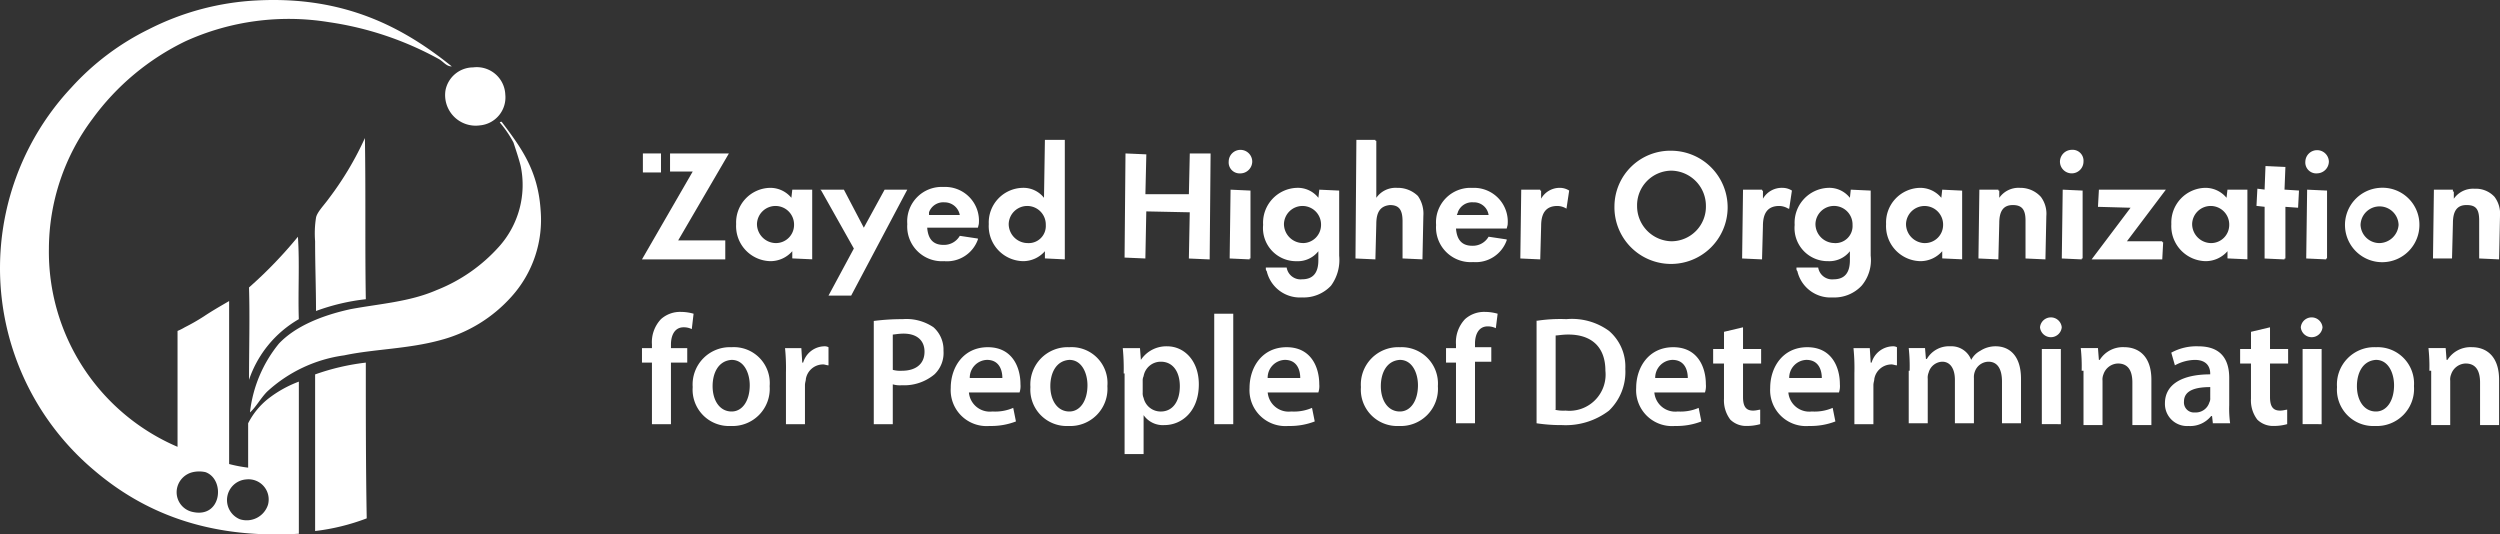 <svg xmlns="http://www.w3.org/2000/svg" width="242.649" height="51.872" viewBox="0 0 242.649 51.872">
  <rect x="0" y="0" width="242.649" height="51.872" fill="#333333" stroke="none"/>
  <g id="Group_1203823" data-name="Group 1203823" transform="translate(-1044 -6642)">
    <g id="Page-1" transform="translate(1044 6642)">
      <g id="EnglishOnly" transform="translate(0 0)">
        <path id="Path" d="M52.432,7.5A2.773,2.773,0,0,1,55.6,10.134a2.723,2.723,0,0,1-2.461,2.988A2.967,2.967,0,0,1,49.8,9.694a2.75,2.75,0,0,1,2.637-2.2" transform="translate(-6.556 -0.953)" fill="#fff" fill-rule="evenodd"/>
        <path id="Path-2" data-name="Path" d="M52.456,13.588c0-.088.176-.088.176-.088,1.846,2.461,3.515,4.658,3.779,8.525A11.133,11.133,0,0,1,53.6,30.462a14.018,14.018,0,0,1-6.855,4.218c-3.164.879-6.5.879-9.4,1.494a13.8,13.8,0,0,0-7.47,3.515c-.615.615-1.142,1.582-1.67,2.021a12.8,12.8,0,0,1,2.812-6.679c1.582-1.67,4.131-2.724,6.943-3.34,2.812-.527,5.712-.7,8.349-1.846a16,16,0,0,0,6.064-4.218,8.967,8.967,0,0,0,2.109-7.822c-.176-.7-.439-1.494-.7-2.285a10.657,10.657,0,0,0-1.318-1.933" transform="translate(-3.943 -1.683)" fill="#fff" fill-rule="evenodd"/>
        <path id="Path-3" data-name="Path" d="M40.231,15.3c.088,5.361,0,10.458.088,15.643a20.478,20.478,0,0,0-4.834,1.142c0-2.285-.088-4.394-.088-6.767a9.763,9.763,0,0,1,.088-2.285c.088-.527.791-1.23,1.23-1.846A30.688,30.688,0,0,0,40.231,15.3" transform="translate(-4.813 -1.901)" fill="#fff" fill-rule="evenodd"/>
        <path id="Path-4" data-name="Path" d="M32.846,26.2c.176,2.549,0,5.361.088,8A10.771,10.771,0,0,0,28.1,40.086c0-2.9.088-6.064,0-8.964A42.11,42.11,0,0,0,32.846,26.2h0" transform="translate(-3.931 -3.221)" fill="#fff" fill-rule="evenodd"/>
        <path id="Path-5" data-name="Path" d="M40.322,40.1c0,5.537,0,10.107.088,15.116a20.907,20.907,0,0,1-5.009,1.23v-15.2A22.333,22.333,0,0,1,40.322,40.1" transform="translate(-4.816 -4.905)" fill="#fff" fill-rule="evenodd"/>
        <path id="Shape" d="M25.559.094A25.929,25.929,0,0,0,15.013,2.907a24.965,24.965,0,0,0-7.47,5.625,25.642,25.642,0,0,0,2.2,37.175c4.746,4.043,10.986,6.679,19.862,6.152V37.094a11.228,11.228,0,0,0-2.988,1.67,7.2,7.2,0,0,0-1.933,2.373v4.306a13.644,13.644,0,0,1-1.846-.352V29.272c-1.055.615-1.67.967-2.461,1.494a19.747,19.747,0,0,1-1.846,1.055,5.182,5.182,0,0,1-.7.352V43.421A20.58,20.58,0,0,1,5.346,24.175,21.119,21.119,0,0,1,9.564,11.607a24.177,24.177,0,0,1,9.052-7.558A24.247,24.247,0,0,1,32.5,2.2a31.455,31.455,0,0,1,10.722,3.6c.439.264.7.7,1.23.7C39.884,2.819,34.172-.345,25.559.094M24.5,46.585a1.958,1.958,0,0,1,2.109,2.461,2.17,2.17,0,0,1-2.724,1.406,2.01,2.01,0,0,1,.615-3.867m-6.679.7a2.024,2.024,0,0,1,1.494-1.406,2.872,2.872,0,0,1,1.23,0c1.933.7,1.582,4.482-1.23,3.867a1.953,1.953,0,0,1-1.494-2.461" transform="translate(-0.599 -0.053)" fill="#fff" fill-rule="evenodd"/>
        <g id="Group" transform="translate(62.31 13.575)">
          <g id="Group_1197957" data-name="Group 1197957" transform="translate(0 0)">
            <path id="Shape-2" data-name="Shape" d="M135.52,5.158a2.277,2.277,0,0,0-2.021.967v-.7h-.088V5.334h-1.846v.088h0l-.088,6.591,1.933.088.088-3.515c0-1.23.439-1.758,1.318-1.758s1.23.439,1.23,1.494v3.691l1.933.088.088-4.218a2.722,2.722,0,0,0-.527-1.846A2.67,2.67,0,0,0,135.52,5.158ZM31.113,12.276a3.183,3.183,0,0,0,3.252-2.109v-.088l-1.758-.264a1.763,1.763,0,0,1-1.582.879c-.967,0-1.494-.527-1.582-1.67h4.922l.088-.352a3.279,3.279,0,0,0-3.427-3.6,3.345,3.345,0,0,0-3.515,3.6,3.368,3.368,0,0,0,3.6,3.6ZM29.619,7.531a1.463,1.463,0,0,1,1.494-.967,1.5,1.5,0,0,1,1.494,1.23H29.619Zm-.088.264h0ZM149.318,12.1l.088-1.67h-.088v-.088H145.89l3.779-5.009h-6.5L143.078,7l3.164.088L142.463,12.1ZM58.8,12.013l1.933.088v-.088h.088V5.422l-1.933-.088ZM42.714.5H40.868l-.088,5.625a2.536,2.536,0,0,0-2.109-.967A3.364,3.364,0,0,0,35.42,8.673a3.4,3.4,0,0,0,3.34,3.6,2.807,2.807,0,0,0,2.109-.967v.7L42.8,12.1V.5ZM39.2,10.519a1.856,1.856,0,0,1-1.846-1.846,1.8,1.8,0,0,1,3.6.088A1.659,1.659,0,0,1,39.2,10.519ZM157.491,5.334h-1.846l-.088.791a2.648,2.648,0,0,0-2.109-.967A3.364,3.364,0,0,0,150.2,8.673a3.4,3.4,0,0,0,3.34,3.6h0a2.807,2.807,0,0,0,2.109-.967v.7l1.933.088v-.088h0V5.334Zm-3.427,5.185a1.856,1.856,0,0,1-1.846-1.846,1.8,1.8,0,0,1,3.6.088A1.763,1.763,0,0,1,154.063,10.519ZM23.292,9.025,21.358,5.334H19.073l.088.088,3.164,5.625-2.461,4.57h2.2L27.51,5.334h-2.2Zm78.393-7.47a5.422,5.422,0,0,0-5.537,5.361,5.494,5.494,0,1,0,5.537-5.361Zm0,8.788a3.414,3.414,0,0,1-3.34-3.427,3.358,3.358,0,0,1,3.34-3.427,3.414,3.414,0,0,1,3.34,3.427A3.358,3.358,0,0,1,101.684,10.343Zm38.845-8.876a1.163,1.163,0,0,0-1.142,1.142,1.142,1.142,0,1,0,2.285,0A1.06,1.06,0,0,0,140.529,1.467ZM18.194,5.334H16.349l-.088.791a2.648,2.648,0,0,0-2.109-.967A3.364,3.364,0,0,0,10.9,8.673a3.4,3.4,0,0,0,3.34,3.6,2.807,2.807,0,0,0,2.109-.967v.7l1.933.088V5.334Zm-3.427,5.185a1.856,1.856,0,0,1-1.846-1.846,1.8,1.8,0,0,1,3.6.088A1.763,1.763,0,0,1,14.767,10.519Zm124.8,1.494,1.933.088v-.088h.088V5.422l-1.933-.088ZM75.055,5.158a2.277,2.277,0,0,0-2.021.967V.588h-.088V.5H71.1l-.088,11.513,1.933.088.088-3.427c0-1.23.439-1.758,1.318-1.846.879,0,1.23.439,1.23,1.582v3.6l1.933.088L77.6,7.882a2.986,2.986,0,0,0-.527-1.933A2.784,2.784,0,0,0,75.055,5.158Zm88.236,6.855,1.933.088v-.088h.088V5.422l-1.933-.088Zm.088-.088h0v0Zm-77.6-3.164a3.279,3.279,0,0,0-3.427-3.6,3.345,3.345,0,0,0-3.515,3.6,3.368,3.368,0,0,0,3.6,3.6h0a3.183,3.183,0,0,0,3.252-2.109v-.088L83.932,9.9a1.763,1.763,0,0,1-1.582.879c-.967,0-1.494-.527-1.582-1.67h4.922Zm-4.922-.967Zm0,0c0-.088.088-.176.088-.264a1.463,1.463,0,0,1,1.494-.967,1.434,1.434,0,0,1,1.494,1.23Zm83.49-4.043a1.163,1.163,0,0,0,1.143-1.142,1.143,1.143,0,0,0-2.285,0A1.06,1.06,0,0,0,164.346,3.752Zm13.095,8.261h0l.088-3.427c0-1.23.439-1.758,1.318-1.758s1.23.352,1.23,1.494v3.691l1.933.088.088-4.218a2.723,2.723,0,0,0-.527-1.846,2.454,2.454,0,0,0-1.934-.791,2.277,2.277,0,0,0-2.021.967v-.7h-.088V5.334h-1.846l-.088,6.679ZM170.41,5.158a3.612,3.612,0,1,0,3.867,3.6A3.582,3.582,0,0,0,170.41,5.158Zm0,5.361a1.84,1.84,0,0,1-1.846-1.758,1.846,1.846,0,0,1,3.691,0A1.9,1.9,0,0,1,170.41,10.519ZM91.49,7.179l.264-1.758a1.7,1.7,0,0,0-.879-.264,2.066,2.066,0,0,0-1.846,1.055V5.422h-.088V5.334H87.1l-.088,6.679,1.933.088.088-3.252c0-1.318.527-1.933,1.582-1.933a1.7,1.7,0,0,1,.879.264Zm-4.306,4.746h0v0Zm23.377-5.712V5.422h-.088V5.334h-1.846l-.088,6.679,1.933.088.088-3.252c0-1.318.527-1.933,1.582-1.933a1.7,1.7,0,0,1,.879.264h.088l.264-1.758a1.7,1.7,0,0,0-.879-.264A2.108,2.108,0,0,0,110.561,6.212Zm19.247-.791h0l-1.846-.088-.088.791a2.648,2.648,0,0,0-2.109-.967,3.364,3.364,0,0,0-3.252,3.515,3.4,3.4,0,0,0,3.34,3.6h0a2.807,2.807,0,0,0,2.109-.967v.7l1.933.088v-.088h0V5.422Zm-3.515,5.1a1.856,1.856,0,0,1-1.846-1.846,1.8,1.8,0,0,1,3.6.088A1.763,1.763,0,0,1,126.292,10.519Zm32.957,1.494,1.933.088v-.088h.088V7h0l1.23.088.088-1.67-1.406-.088h0l.088-2.2-1.933-.088-.088,2.285h0l-.7-.088-.088,1.67.791.088Zm-99.4-8.261a1.163,1.163,0,0,0,1.142-1.142,1.142,1.142,0,1,0-2.285,0A1.06,1.06,0,0,0,59.851,3.752Zm-5.009,8.261,2.021.088v-.088h0v-.176l.088-10.019H54.93l-.088,3.955H50.624V5.685l.088-3.779L48.69,1.818h0L48.6,11.925l2.021.088v-.088h0l.088-4.482,4.218.088Zm66.177-.264V5.422l-1.933-.088L119,6.125a2.536,2.536,0,0,0-2.109-.967,3.39,3.39,0,0,0-3.252,3.6,3.213,3.213,0,0,0,3.252,3.515A2.536,2.536,0,0,0,119,11.31v.879q0,1.846-1.582,1.846a1.365,1.365,0,0,1-1.494-1.142h-2.109v.088h0a.323.323,0,0,0,.088.264,3.3,3.3,0,0,0,3.427,2.549,3.626,3.626,0,0,0,2.812-1.142A3.843,3.843,0,0,0,121.019,11.749ZM113.988,12.8Zm3.515-2.285a1.856,1.856,0,0,1-1.846-1.846,1.8,1.8,0,0,1,3.6.088A1.659,1.659,0,0,1,117.5,10.519Zm-48.073,1.23V5.422L67.5,5.334l-.088.791A2.536,2.536,0,0,0,65.3,5.158a3.39,3.39,0,0,0-3.252,3.6A3.213,3.213,0,0,0,65.3,12.276a2.536,2.536,0,0,0,2.109-.967v.879q0,1.846-1.582,1.846a1.365,1.365,0,0,1-1.494-1.142H62.312v.088h0a.323.323,0,0,0,.088.264,3.3,3.3,0,0,0,3.427,2.549,3.626,3.626,0,0,0,2.812-1.142A4.222,4.222,0,0,0,69.431,11.749ZM62.312,12.8Zm3.6-2.285A1.856,1.856,0,0,1,64.07,8.673a1.8,1.8,0,1,1,3.6.088A1.763,1.763,0,0,1,65.915,10.519Z" transform="translate(-1.76 -0.5)" fill="#fff"/>
            <rect id="Rectangle" width="1.758" height="1.846" transform="translate(0.088 1.318)" fill="#fff"/>
            <path id="Path-6" data-name="Path" d="M8.585,12.282V10.437H4.015L8.937,2H3.224V3.758h2.2L.5,12.282Z" transform="translate(-0.5 -0.682)" fill="#fff"/>
          </g>
          <g id="Group_1197958" data-name="Group 1197958" transform="translate(0 16.698)">
            <path id="Path-7" data-name="Path" d="M1.467,11.4V5.422H.5V4.015h.967V3.664A3.256,3.256,0,0,1,2.346,1.2,2.78,2.78,0,0,1,4.279.5a4.581,4.581,0,0,1,1.23.176L5.334,2.17a1.755,1.755,0,0,0-.791-.176c-.879,0-1.23.791-1.23,1.67v.352H4.894V5.422H3.312V11.4Z" transform="translate(-0.5 -0.5)" fill="#fff"/>
            <path id="Shape-3" data-name="Shape" d="M13.57,8.179a3.61,3.61,0,0,1-3.779,3.867A3.529,3.529,0,0,1,6.1,8.267,3.622,3.622,0,0,1,9.879,4.4,3.485,3.485,0,0,1,13.57,8.179Zm-5.537,0c0,1.406.7,2.461,1.846,2.461,1.055,0,1.758-1.055,1.758-2.549,0-1.142-.527-2.461-1.758-2.461C8.561,5.718,8.033,6.949,8.033,8.179Z" transform="translate(-1.178 -0.973)" fill="#fff"/>
            <path id="Path-8" data-name="Path" d="M16.388,6.849A19.148,19.148,0,0,0,16.3,4.476h1.582l.088,1.406h.088A2.188,2.188,0,0,1,20.079,4.3a.792.792,0,0,1,.439.088V6.146c-.176,0-.352-.088-.527-.088a1.7,1.7,0,0,0-1.67,1.406c0,.176-.088.352-.088.615v3.779H16.388Z" transform="translate(-2.414 -0.96)" fill="#fff"/>
            <path id="Shape-4" data-name="Shape" d="M26.1,1.476A21.547,21.547,0,0,1,28.912,1.3a4.671,4.671,0,0,1,2.988.791,2.913,2.913,0,0,1,.967,2.285,2.858,2.858,0,0,1-.879,2.285,4.587,4.587,0,0,1-3.164,1.055,2.449,2.449,0,0,1-.879-.088v3.867H26.1V1.476Zm1.846,4.746a2.709,2.709,0,0,0,.879.088c1.406,0,2.2-.7,2.2-1.846S30.231,2.706,29,2.706c-.527,0-.879.088-1.055.088Z" transform="translate(-3.602 -0.597)" fill="#fff"/>
            <path id="Shape-5" data-name="Shape" d="M36.358,8.706a2.039,2.039,0,0,0,2.285,1.933,4.393,4.393,0,0,0,2.021-.352l.264,1.318a6.646,6.646,0,0,1-2.549.439A3.485,3.485,0,0,1,34.6,8.355c0-2.021,1.23-3.955,3.6-3.955S41.367,6.333,41.367,8a1.951,1.951,0,0,1-.088.791H36.358Zm3.252-1.318c0-.7-.264-1.758-1.494-1.758a1.731,1.731,0,0,0-1.67,1.758Z" transform="translate(-4.631 -0.973)" fill="#fff"/>
            <path id="Shape-6" data-name="Shape" d="M50.87,8.179a3.61,3.61,0,0,1-3.779,3.867A3.529,3.529,0,0,1,43.4,8.267,3.622,3.622,0,0,1,47.179,4.4,3.485,3.485,0,0,1,50.87,8.179Zm-5.537,0c0,1.406.7,2.461,1.846,2.461,1.055,0,1.758-1.055,1.758-2.549,0-1.142-.527-2.461-1.758-2.461C45.861,5.718,45.333,6.949,45.333,8.179Z" transform="translate(-5.698 -0.973)" fill="#fff"/>
            <path id="Shape-7" data-name="Shape" d="M53.688,6.937A20.671,20.671,0,0,0,53.6,4.476h1.67l.088,1.142h0A2.965,2.965,0,0,1,57.906,4.3c1.67,0,3.076,1.406,3.076,3.691,0,2.637-1.67,3.955-3.34,3.955a2.276,2.276,0,0,1-2.021-.967h0v3.779H53.776V6.937Zm1.846,1.846a1.115,1.115,0,0,0,.088.527,1.694,1.694,0,0,0,1.67,1.318c1.143,0,1.846-.967,1.846-2.461,0-1.318-.615-2.373-1.846-2.373A1.686,1.686,0,0,0,55.621,7.2a.956.956,0,0,0-.088.439Z" transform="translate(-6.934 -0.96)" fill="#fff"/>
            <path id="Path-9" data-name="Path" d="M63.7.7h1.846V11.422H63.7Z" transform="translate(-8.157 -0.524)" fill="#fff"/>
            <path id="Shape-8" data-name="Shape" d="M69.358,8.706a2.039,2.039,0,0,0,2.285,1.933,4.393,4.393,0,0,0,2.021-.352l.264,1.318a6.645,6.645,0,0,1-2.549.439A3.485,3.485,0,0,1,67.6,8.355c0-2.021,1.23-3.955,3.6-3.955S74.367,6.333,74.367,8a1.951,1.951,0,0,1-.088.791H69.358Zm3.164-1.318c0-.7-.264-1.758-1.494-1.758a1.731,1.731,0,0,0-1.67,1.758Z" transform="translate(-8.63 -0.973)" fill="#fff"/>
            <path id="Shape-9" data-name="Shape" d="M87.37,8.179a3.61,3.61,0,0,1-3.779,3.867A3.529,3.529,0,0,1,79.9,8.267,3.622,3.622,0,0,1,83.679,4.4,3.53,3.53,0,0,1,87.37,8.179Zm-5.537,0c0,1.406.7,2.461,1.846,2.461,1.055,0,1.758-1.055,1.758-2.549,0-1.142-.527-2.461-1.758-2.461C82.361,5.718,81.833,6.949,81.833,8.179Z" transform="translate(-10.12 -0.973)" fill="#fff"/>
            <path id="Path-10" data-name="Path" d="M90.267,11.4V5.422H89.3V4.015h.967V3.664A3.256,3.256,0,0,1,91.146,1.2,2.78,2.78,0,0,1,93.079.5a4.581,4.581,0,0,1,1.23.176l-.176,1.406a1.755,1.755,0,0,0-.791-.176c-.879,0-1.23.791-1.23,1.67v.352h1.582V5.334H92.112V11.31H90.267Z" transform="translate(-11.259 -0.5)" fill="#fff"/>
            <path id="Shape-10" data-name="Shape" d="M99.2,1.476a15.155,15.155,0,0,1,2.988-.176,6.1,6.1,0,0,1,4.131,1.142A4.56,4.56,0,0,1,107.9,6.134a5.209,5.209,0,0,1-1.582,4.043,6.92,6.92,0,0,1-4.57,1.406,15.821,15.821,0,0,1-2.461-.176V1.476Zm1.846,8.613a3.622,3.622,0,0,0,1.055.088,3.516,3.516,0,0,0,3.867-3.867c0-2.285-1.318-3.515-3.6-3.515-.615,0-.967.088-1.23.088v7.206Z" transform="translate(-12.458 -0.597)" fill="#fff"/>
            <path id="Shape-11" data-name="Shape" d="M112.058,8.706a2.039,2.039,0,0,0,2.285,1.933,4.393,4.393,0,0,0,2.021-.352l.264,1.318a6.646,6.646,0,0,1-2.549.439A3.485,3.485,0,0,1,110.3,8.355c0-2.021,1.23-3.955,3.6-3.955s3.164,1.933,3.164,3.6a1.951,1.951,0,0,1-.088.791h-4.922Zm3.252-1.318c0-.7-.264-1.758-1.494-1.758a1.731,1.731,0,0,0-1.67,1.758Z" transform="translate(-13.803 -0.973)" fill="#fff"/>
            <path id="Path-11" data-name="Path" d="M121.7,2.2V4.309h1.758V5.715H121.7V8.967c0,.879.264,1.318.967,1.318.352,0,.527-.088.7-.088V11.6a4.762,4.762,0,0,1-1.318.176,2.18,2.18,0,0,1-1.582-.615,3.072,3.072,0,0,1-.615-2.021V5.715H118.8V4.309h1.055V2.639Z" transform="translate(-14.833 -0.706)" fill="#fff"/>
            <path id="Shape-12" data-name="Shape" d="M126.858,8.706a2.039,2.039,0,0,0,2.285,1.933,4.394,4.394,0,0,0,2.021-.352l.264,1.318a6.646,6.646,0,0,1-2.549.439A3.485,3.485,0,0,1,125.1,8.355c0-2.021,1.23-3.955,3.6-3.955s3.164,1.933,3.164,3.6a1.951,1.951,0,0,1-.088.791h-4.922Zm3.252-1.318c0-.7-.264-1.758-1.494-1.758a1.731,1.731,0,0,0-1.67,1.758Z" transform="translate(-15.596 -0.973)" fill="#fff"/>
            <path id="Path-12" data-name="Path" d="M134.388,6.849a19.143,19.143,0,0,0-.088-2.373h1.582l.088,1.406h.088A2.188,2.188,0,0,1,138.079,4.3a.792.792,0,0,1,.439.088V6.146c-.176,0-.352-.088-.527-.088a1.7,1.7,0,0,0-1.67,1.406c0,.176-.088.352-.088.615v3.779h-1.846V6.849Z" transform="translate(-16.711 -0.96)" fill="#fff"/>
            <path id="Path-13" data-name="Path" d="M140.488,6.673a16.289,16.289,0,0,0-.088-2.2h1.582l.088,1.055h.088a2.483,2.483,0,0,1,2.285-1.23,2.047,2.047,0,0,1,2.021,1.318h0a2.107,2.107,0,0,1,.879-.879,2.724,2.724,0,0,1,1.494-.439c1.23,0,2.461.791,2.461,3.164V11.77h-1.846V7.727c0-1.23-.439-1.933-1.318-1.933a1.428,1.428,0,0,0-1.318.967,1.5,1.5,0,0,0-.088.615V11.77h-1.846V7.552c0-1.055-.439-1.758-1.23-1.758a1.419,1.419,0,0,0-1.318,1.055,1.3,1.3,0,0,0-.088.615V11.77H140.4v-5.1Z" transform="translate(-17.45 -0.96)" fill="#fff"/>
            <path id="Shape-13" data-name="Shape" d="M157.009,2.067a1.059,1.059,0,0,1-2.109,0,1.059,1.059,0,0,1,2.109,0Zm-1.933,9.4V4.176h1.846V11.47Z" transform="translate(-19.207 -0.573)" fill="#fff"/>
            <path id="Path-14" data-name="Path" d="M159.488,6.685a16.275,16.275,0,0,0-.088-2.2h1.67l.088,1.142h.088a2.641,2.641,0,0,1,2.373-1.23c1.318,0,2.636.791,2.636,3.164v4.394h-1.846V7.827c0-1.055-.352-1.846-1.406-1.846A1.531,1.531,0,0,0,161.6,7.037a1.3,1.3,0,0,0-.088.615v4.306h-1.846V6.685Z" transform="translate(-19.752 -0.973)" fill="#fff"/>
            <path id="Shape-14" data-name="Shape" d="M173.358,11.858l-.088-.791h-.088a2.61,2.61,0,0,1-2.2.967,2.145,2.145,0,0,1-2.285-2.2c0-1.846,1.67-2.812,4.394-2.812V6.937c0-.439-.176-1.318-1.494-1.318a4.177,4.177,0,0,0-1.933.527l-.352-1.23a5.057,5.057,0,0,1,2.637-.615c2.373,0,2.988,1.494,2.988,3.076v2.637a10.122,10.122,0,0,0,.088,1.758h-1.67Zm-.264-3.6c-1.318,0-2.549.264-2.549,1.406a.97.97,0,0,0,1.055,1.055,1.378,1.378,0,0,0,1.406-.967.793.793,0,0,0,.088-.439Z" transform="translate(-20.879 -0.96)" fill="#fff"/>
            <path id="Path-15" data-name="Path" d="M179.9,2.2V4.309h1.758V5.715H179.9V8.967c0,.879.264,1.318.967,1.318.352,0,.527-.088.7-.088V11.6a4.762,4.762,0,0,1-1.318.176,2.18,2.18,0,0,1-1.582-.615,3.072,3.072,0,0,1-.615-2.021V5.715H177V4.309h1.055V2.639Z" transform="translate(-21.884 -0.706)" fill="#fff"/>
            <path id="Shape-15" data-name="Shape" d="M185.809,2.067a1.059,1.059,0,0,1-2.109,0,1.059,1.059,0,0,1,2.109,0Zm-1.933,9.4V4.176h1.846V11.47Z" transform="translate(-22.696 -0.573)" fill="#fff"/>
            <path id="Shape-16" data-name="Shape" d="M195.17,8.179a3.61,3.61,0,0,1-3.779,3.867A3.529,3.529,0,0,1,187.7,8.267,3.622,3.622,0,0,1,191.479,4.4,3.53,3.53,0,0,1,195.17,8.179Zm-5.537,0c0,1.406.7,2.461,1.846,2.461,1.055,0,1.758-1.055,1.758-2.549,0-1.142-.527-2.461-1.758-2.461C190.161,5.718,189.633,6.949,189.633,8.179Z" transform="translate(-23.181 -0.973)" fill="#fff"/>
            <path id="Path-16" data-name="Path" d="M197.888,6.685a16.273,16.273,0,0,0-.088-2.2h1.67l.088,1.142h.088a2.641,2.641,0,0,1,2.373-1.23c1.318,0,2.636.791,2.636,3.164v4.394h-1.846V7.827c0-1.055-.352-1.846-1.406-1.846A1.531,1.531,0,0,0,200,7.037a1.3,1.3,0,0,0-.088.615v4.306h-1.846V6.685Z" transform="translate(-24.405 -0.973)" fill="#fff"/>
          </g>
        </g>
      </g>
    </g>
  </g>
</svg>
